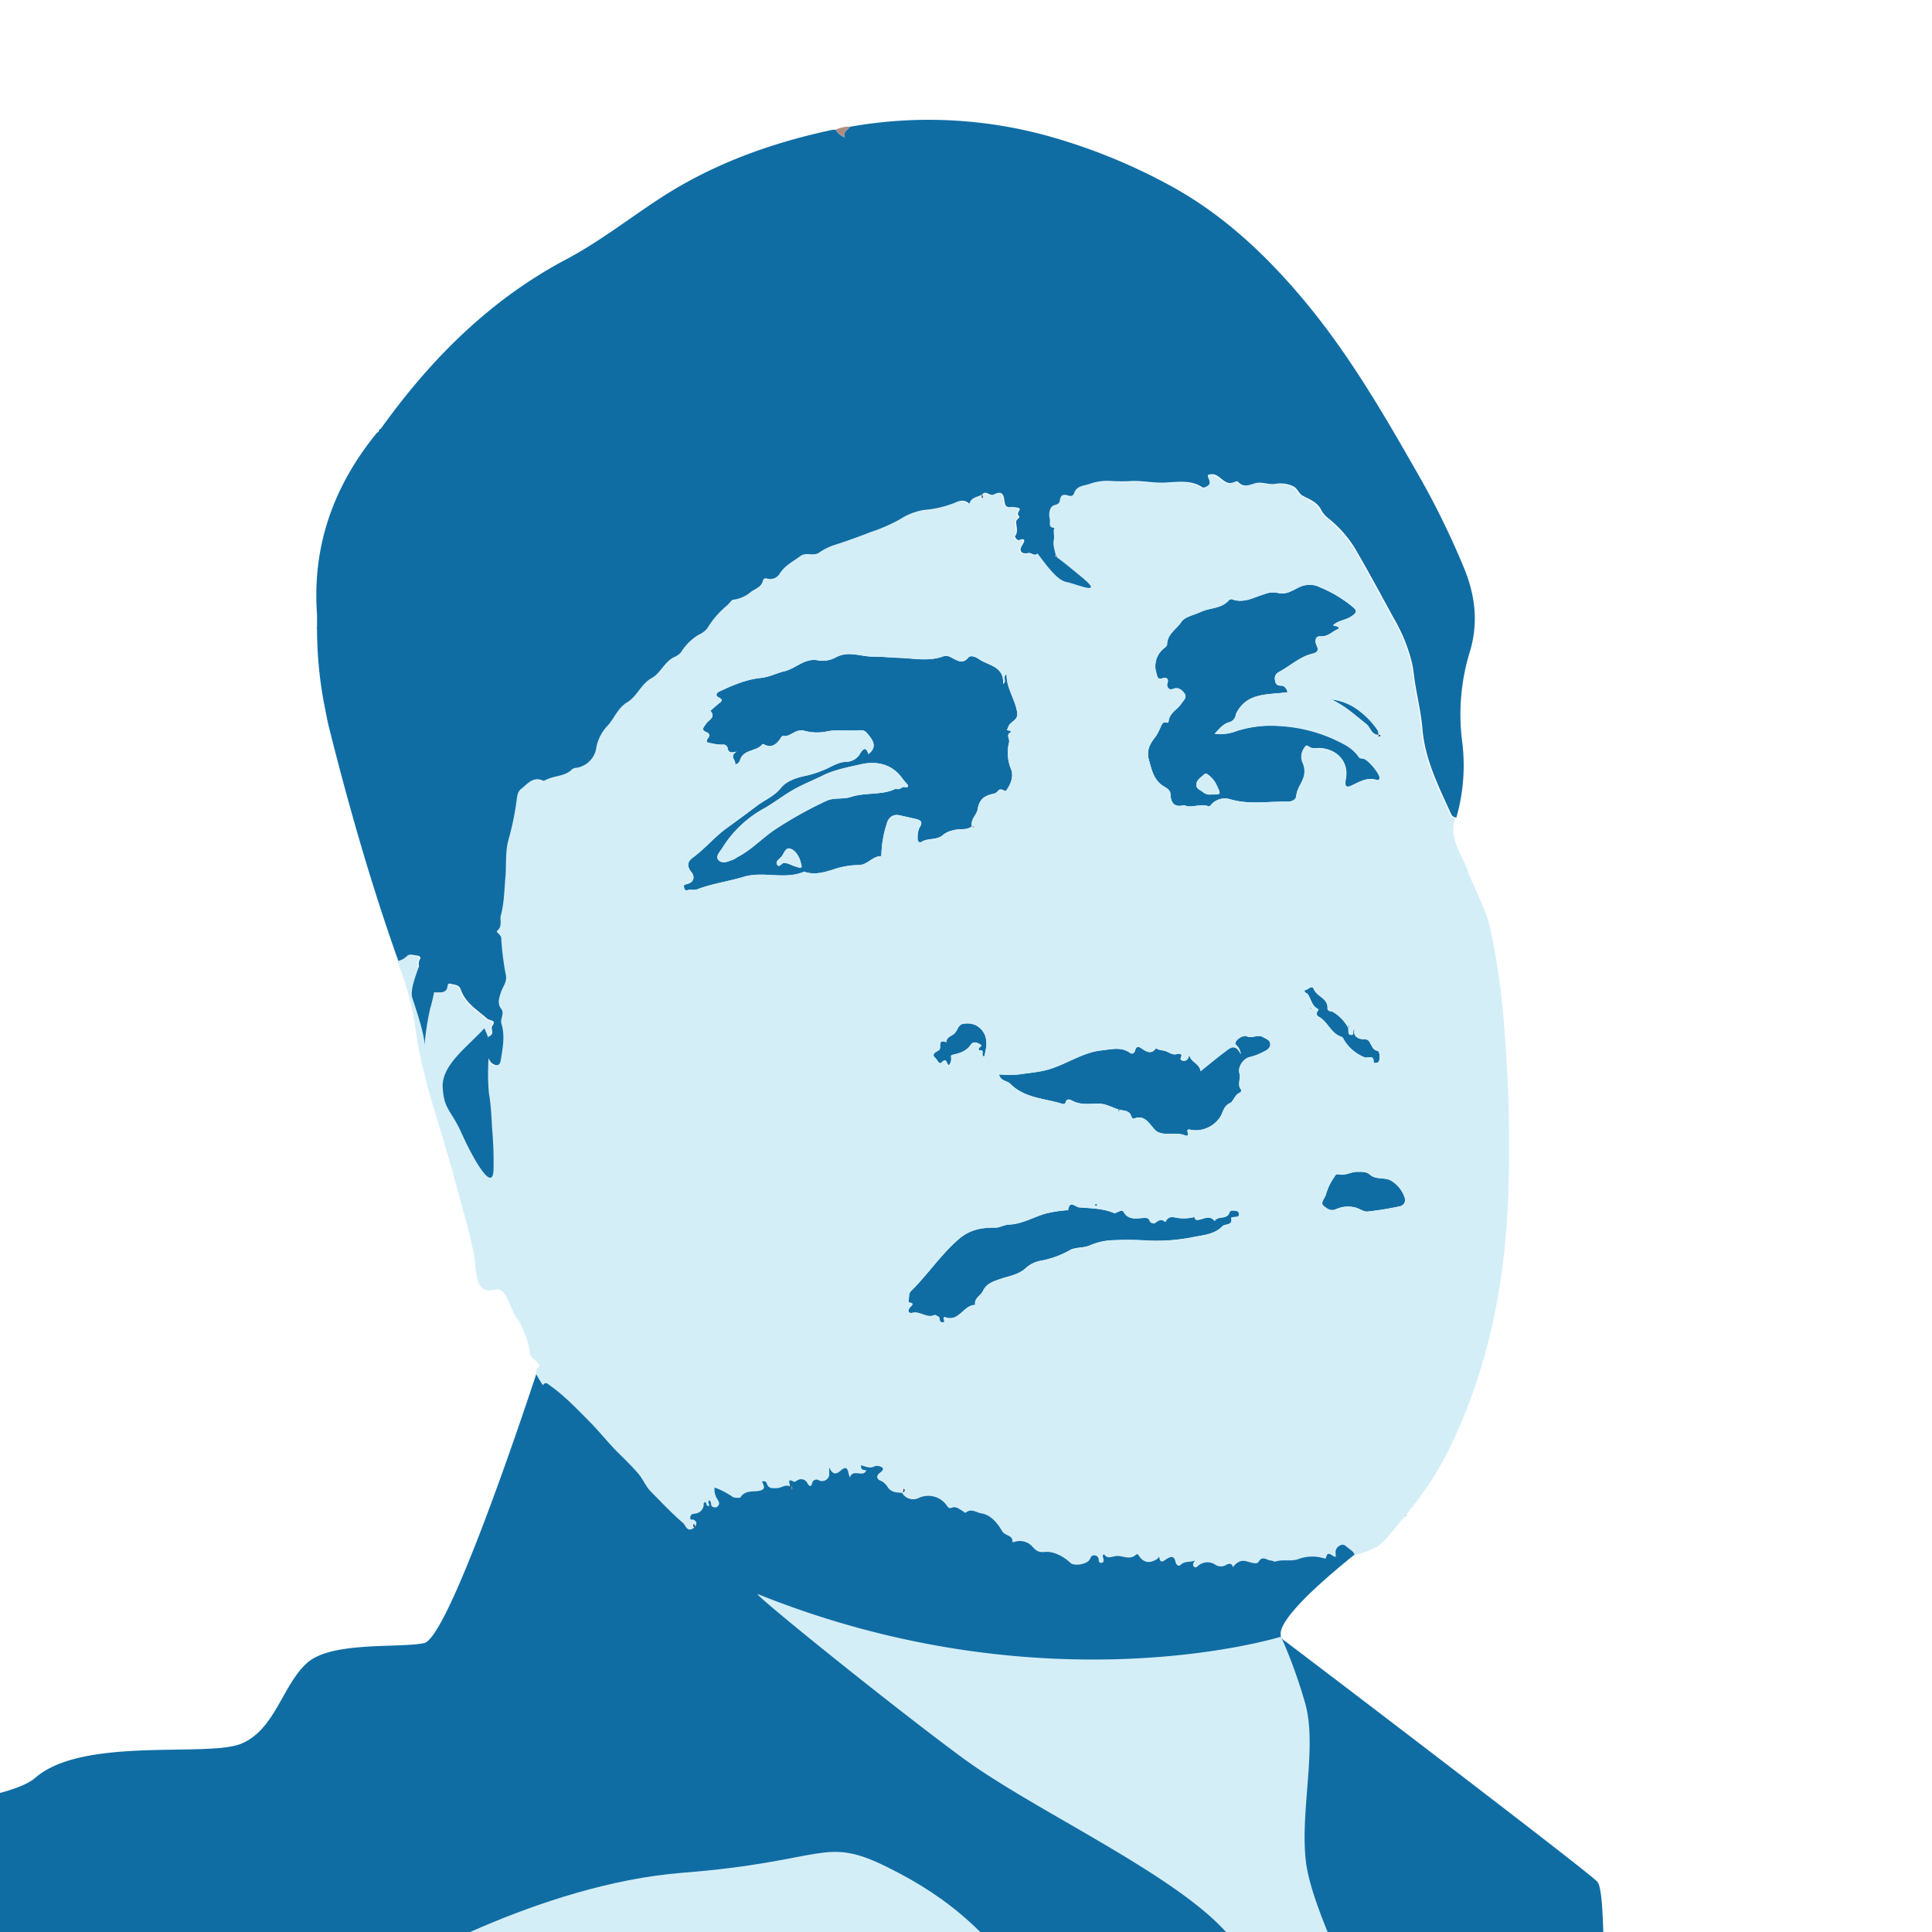 <svg id="Layer_1" data-name="Layer 1" xmlns="http://www.w3.org/2000/svg" xmlns:xlink="http://www.w3.org/1999/xlink" viewBox="0 0 500 500"><defs><style>.cls-1{fill:none;}.cls-2{clip-path:url(#clip-path);}.cls-3{fill:#106da4;}.cls-4{fill:#d4eef8;}.cls-5{fill:#b18d81;}.cls-6{fill:#3b2e35;}</style><clipPath id="clip-path"><rect class="cls-1" width="500" height="500"/></clipPath></defs><g class="cls-2"><path class="cls-3" d="M138.9,355.24s-22.37,68.64-29.16,70-24.07-.55-30.37,5.21-8.23,17.28-17,20.84-40.86-1.92-53.2,8.77-81.71,3.57-94.32,69.65-7.13,100.64-7.13,109.14A78.85,78.85,0,0,1-94,654.76H551s-59.78-113-88.84-120.1-44.42-17.82-46.07-21.39-.55-23.86-2.74-26.32-74.58-57.59-81.17-62.52S364,392.08,364,392.08Z"/><path class="cls-4" d="M356.75,190.65l-.13.15s0-.09,0-.11A.23.23,0,0,1,356.75,190.65Z"/><path class="cls-3" d="M339.29,261l-.1-.14s-.12.11-.11.12.1.12.15.18Z"/><polygon class="cls-4" points="320.92 184.69 320.99 184.58 320.88 184.56 320.92 184.69"/><path class="cls-5" d="M220,32.77c-.57.82-1.85,1.21-1.32,2.79a4.7,4.7,0,0,1-2.4-2A8.68,8.68,0,0,1,220,32.77Z"/><path class="cls-5" d="M204.69,384.57a.61.61,0,0,1,.33.8c0,.05-.11.07-.16.1-.05-.31-.1-.61-.14-.92Z"/><path class="cls-5" d="M346,402.8l.19.18s-.09,0-.11,0a.67.67,0,0,1-.06-.15Z"/><path class="cls-3" d="M260.24,204.7c-.69-.13-1.38-.92-2.07.11a2.16,2.16,0,0,1-1.26.65c-2.21.46-3.5,1.46-3.91,4-.22,1.4-1.89,2.57-1.48,4.38h0c-1.39,1.13-3.15.51-4.71,1a6.26,6.26,0,0,0-2.6,1.09c-1.64,1.62-4,.83-5.74,1.94-.68.41-1.08-.35-1-1.08a6.07,6.07,0,0,1,.47-2.6c1.29-1.82-.26-2.11-1.26-2.33-1.27-.28-2.55-.53-3.82-.84-1.74-.43-3,.56-3.4,2.26a28,28,0,0,0-1.36,8c0,.11-.12.32-.19.32-2.21,0-3.45,2.38-5.83,2.29a20.91,20.91,0,0,0-6.63,1.21c-2.32.7-4.68,1.39-7.14.56-.06,0-.14-.08-.19-.06-5.07,2.17-10.54-.22-15.65,1.33-4,1.2-8.11,1.75-12,3.22-.82.32-1.68,0-2.4.2-.91.25-.93-.28-1.05-.72-.18-.66.33-.72.84-.85,1.7-.47,2.09-1.78,1-3.16s-1-2.63.36-3.6c3.14-2.29,5.66-5.36,8.74-7.61,2.61-1.9,5.28-3.85,7.84-5.79,2-1.55,4.54-2.5,6.29-4.69,1.42-1.78,4-2.66,6.31-3.13a26.25,26.25,0,0,0,5.06-1.64c1.87-.79,3.54-2,5.75-2a4.2,4.2,0,0,0,3.45-2.26c1-1.55,1.6-1.3,2.07.28,1.8-1.4,1.74-2.82.34-4.59s-1.36-1.64-3.77-1.53-4.85-.27-7.22.23a12.55,12.55,0,0,1-5.87-.14c-2.4-.69-3.58,1.71-5.61,1.32-.25-.05-.67.75-1,1.17-1,1.26-2.15,1.86-3.73,1.1-.17-.09-.51-.22-.54-.17-1.48,2-4.9,1.27-5.79,4.1a1.68,1.68,0,0,1-1.29,1.2c.32-1.12-1.65-2.08.38-3.34-1.25.28-2.08.42-2.31-.87a1.15,1.15,0,0,0-1.4-.93,11.7,11.7,0,0,1-2.84-.37c-1.12-.14-1.61-.34-.74-1.45a.85.85,0,0,0-.41-1.37c-1.76-.68-.7-1.37-.17-2.26s2.64-1.62,1.07-3.32l2-1.73c.68-.58,1.68-1,.05-1.8-.61-.27-.64-1,.19-1.41,3.51-1.66,7-3.18,11-3.59,2-.21,4.05-1.27,6-1.72,3-.72,5.33-3.62,8.89-2.75a7.17,7.17,0,0,0,4.48-.9c3.29-1.67,6.38-.09,9.55-.12,2.27,0,4.51.25,6.77.32,3.8.12,7.64,1,11.41-.41a2.58,2.58,0,0,1,2.09.36c1.34.64,2.84,1.82,4.32,0,.48-.6,1.44-.36,2.14,0s1,.68,1.6.95c2.51,1.23,5.57,1.88,5.28,5.87,1.12-.89-.3-1.68.9-2.58-.06,3.79,2.33,6.61,2.76,10.11.25,2-2,2.16-2.34,3.67-.12.48-.71.73.21.84.27,0,.67.37.58.4-1.49.55-.38,1.73-.54,2.54a11.25,11.25,0,0,0,.46,7c.78,1.8,0,4.08-1.4,5.79Zm-28.45-.58c1.24.44,1.49-.53,2.16-.44,1.6.21,1.12-.43.47-1.15a11.78,11.78,0,0,1-.78-.94c-2.78-4-6.89-4.72-11.09-3.74-3.21.74-6.54,1.35-9.57,2.84-2.52,1.24-5.15,2.29-7.59,3.66s-4.88,3.28-7.42,4.75a29.23,29.23,0,0,0-11,10.32c-.58,1-2,2.19-.94,3.24s2.62.2,3.91-.27a7.53,7.53,0,0,0,.88-.55c3.61-1.85,6.37-4.86,9.7-7.12a104.36,104.36,0,0,1,13.25-7.41c2.05-1,4.28-.36,6.4-1.05C224.07,205,228.39,205.87,231.79,204.12Zm-24.32,20.11a14.23,14.23,0,0,0-.52-1.93c-.54-1.23-1.37-2.46-2.63-2.71-1-.22-1.42,1.26-2,2s-1.74,1.29-1.19,2.19,1.14-.58,1.89-.46a4.77,4.77,0,0,1,1.37.35,13,13,0,0,0,2.29.83C207.16,224.65,207.52,224.48,207.47,224.23Z"/><path class="cls-3" d="M319.92,184.81a2.45,2.45,0,0,1-1.95,2.13c-1.51.51-2.41,1.69-3.55,2.9a11.31,11.31,0,0,0,5.64-.68,29,29,0,0,1,10.76-1.33,39.42,39.42,0,0,1,14.12,3.29c2.62,1.21,5.1,2.29,6.76,4.73.31.47.85.37,1.31.49,1.19.31,4,3.69,4.09,4.86a.58.58,0,0,1-.82.62c-2.34-.71-4.24.37-6.22,1.34-1.32.65-2.18.71-1.76-1.4.95-4.73-2.39-7.92-6.65-8.18-1-.05-2.09.29-3-.45-.63-.5-.83.09-1.1.45a3.89,3.89,0,0,0-.29,3.94,5.16,5.16,0,0,1-.05,4.13c-.6,1.43-1.58,2.65-1.74,4.34-.11,1.06-1.26,1.51-2.4,1.48-4.92-.11-9.85.83-14.75-.64a4.69,4.69,0,0,0-5,1.56c-.13.15-.4.35-.51.3-1.89-.79-3.8.28-5.69-.07-.27-.06-.55-.28-.78-.22-2.49.6-3.33-.66-3.42-2.9-.05-1.19-1.33-1.72-2-2.16-2.37-1.64-2.81-4-3.53-6.47-.77-2.64.2-4.41,1.71-6.27a14.14,14.14,0,0,0,1.23-2.35c.34-.63.47-1.56,1.57-1.24.34.09.52-.11.55-.42.24-2.16,2.36-3,3.34-4.56.46-.75,1.5-1.51.79-2.52s-1.63-1.76-3-1.23-1.63-.94-1.49-1.3c.57-1.48-.43-1.75-1.22-1.46-1.45.54-1.36-.76-1.56-1.24a5.88,5.88,0,0,1,2-6.55c.31-.25.73-.63.74-.95,0-2.68,2.45-3.95,3.7-5.84.88-1.34,3.22-1.73,4.91-2.54,2.41-1.16,5.45-.81,7.41-3.09a.86.86,0,0,1,.75-.23c3.09,1.17,5.69-.53,8.45-1.33a6.13,6.13,0,0,1,3.18-.36c2.39.72,4.07-.65,6-1.52a6,6,0,0,1,5.19.13,32.79,32.79,0,0,1,8.72,5.3c1,.95.47,1.47-.67,2.23-1.47,1-3.37,1-4.68,2.29.51.35,1.24,0,1.55.86-1.64.55-2.72,2.13-4.84,2-1.51-.11-1.41,1.5-1,2.34.75,1.46,0,1.88-1.11,2.16-3.34.82-5.8,3.25-8.75,4.79a1.88,1.88,0,0,0-.88,2.11c.11.78.43,1.38,1.47,1.36s1.52.78,1.78,1.69c-5,.77-10.64-.14-13.41,5.74l-.11-.11Zm-6.37,20.79c2.52,0,2.48.05,1.35-2.33a6.82,6.82,0,0,0-2.15-2.69c-.34-.25-.68-.57-1.08-.19-.83.79-2,1.42-2.07,2.7-.05,1.12,1.14,1.37,1.83,2A2.84,2.84,0,0,0,313.55,205.6Z"/><path class="cls-3" d="M289.66,287.18c-1.79-.52-3.46-1.58-5.37-1.57-2.26,0-4.52.41-6.69-.7-.28-.13-1.57-1-1.84.48a.73.73,0,0,1-.65.33c-4.64-1.5-9.88-1.45-13.63-5.22-.88-.89-2.56-.71-2.93-2.45a30.19,30.19,0,0,0,5.12,0c2.84-.43,5.65-.58,8.49-1.54,4.4-1.48,8.36-4.22,13-4.7,2.39-.24,4.92-1,7.22.62.56.41,1.13.25,1.38-.61s.65-1.23,1.74-.46,2.51,1.64,3.67-.11c.79.6,1.8.48,2.67.84s1.68,1,2.78.68c.31-.09,1.6-.32.95,1-.25.5.4.74.73.76,1,0,1.32-.69,1.48-1.74.11,2.06,2.63,2.28,2.92,4.42,2.12-1.7,4.17-3.41,6.3-5,1.26-.95,2.63-2.35,4.1.59a3.66,3.66,0,0,0-1.26-2.45c-.31-.36-.1-.58.07-.89a3.13,3.13,0,0,1,2.55-1.37c1.48.83,3-.52,4.39.3.79.45,1.76.73,1.88,1.69s-.72,1.66-1.54,2a15.8,15.8,0,0,1-3.53,1.42c-1.8.27-3.44,2.55-2.9,4.33.42,1.41-.7,2.89.43,4.18.1.1-.07.66-.21.71-1.42.47-1.81,2.36-2.6,2.71-1.91.84-1.83,2.69-2.81,3.92a7.55,7.55,0,0,1-7.18,3.08c-.65-.13-1.38-.4-1,.76.33,1-.52.71-.78.61-2.23-.86-4.68.14-6.91-.81a2.89,2.89,0,0,1-1-.81c-1.4-1.47-2.46-3.75-5.2-2.72-.42.15-.64-.26-.73-.57-.51-1.6-2-1.42-3.16-1.71Z"/><path class="cls-3" d="M309.12,314.94c.06.58.31.83.95.75,1.44-.18,2.95-1.34,4.26.29.87-1.43,3.17-.27,3.81-2.13.28-.82,1-.53,1.58-.51a.87.87,0,0,1,.92.92c0,.83-.75.61-1.26.7-.26,0-.52.12-.78.18.56,2.12-1.52,1.47-2.26,2.21-2.19,2.23-5.15,2.27-7.84,2.86a48.27,48.27,0,0,1-12,.8,77.09,77.09,0,0,0-8-.07,16.67,16.67,0,0,0-6.31,1.29c-1.77.87-3.88.38-5.56,1.44a24.17,24.17,0,0,1-7.67,2.67,8,8,0,0,0-3.68,2c-1.94,1.65-4.45,1.94-6.73,2.76-1.71.61-3.29,1.13-4.17,3-.57,1.23-2.33,1.83-2,3.6-3,0-4.13,4.37-7.6,3.24-.12,0-.28-.13-.37-.09-.58.26.68,1.61-.75,1.33-.72-.14-.22-1.2-.88-1.49-.32-.14-.73-.46-.94-.37-2,.93-3.72-1.09-5.72-.57-.72.18-1.39-.22-.76-1.23.3-.49,1.72-1.3-.24-1.47.18-1,0-2.31.59-2.88,4.3-4.22,7.63-9.28,12.2-13.32,3-2.67,6.1-3.2,9.69-3.16,1.22,0,2.24-.74,3.53-.79,3.31-.12,6.21-1.86,9.32-2.81a33.58,33.58,0,0,1,5.59-.9c.15,0,.37.07.4-.1.4-2.6,1.88-.72,2.85-.64,3,.24,6.1.24,9,1.46.33.13.89-.25,1.33-.42s.87-.35,1.12.08c1.24,2.19,3.25,1.76,5.2,1.61.61-.05,1.33,0,1.56.67s.75.71,1.3.74l.15.11-.17-.09c1.09-.89,1.76-1.11,2.46-.59.36.28.42.14.55-.11.57-1.1,1.59-1,2.5-.8a11.27,11.27,0,0,0,4.87-.16Z"/><path class="cls-3" d="M353.82,313.56c-1.27,0-2.23-1-3.61-1.17a7.45,7.45,0,0,0-4.25.45c-1.58.84-2.71-.16-3.51-.84s.32-1.82.65-2.78a14.51,14.51,0,0,1,2-4.32c.34-.45.5-1.17,1.29-1,1.71.48,3.2-.67,4.91-.63,1.21,0,2.32-.07,3.25.75,1.68,1.5,4.06.4,5.89,1.82a8,8,0,0,1,3.17,4.42,1.67,1.67,0,0,1-1.32,1.91A80.61,80.61,0,0,1,353.82,313.56Z"/><path class="cls-3" d="M348.92,266a.75.75,0,0,0,0,.21c.13.62-.23,1.61.76,1.63s.13-1.1.89-1.55c-.65,2.22,1.48,2.7,2.32,2.65,1.34-.07,1.54.79,1.89,1.38.45.75.65,1.45,1.71,1.63.69.12.74,2.69.11,3-.38.19-1.13.24-1.12,0,.1-2.12-1.47-1-2.32-1.3a11,11,0,0,1-5.26-4.38c-.22-.32-.34-.82-.7-.93-2.78-.83-3.54-3.93-5.92-5.21a.88.88,0,0,1-.35-1.4c.15-.2.39-.5.05-.68-1.57-.82-1.71-2.57-2.6-3.83-.17-.25-.75-.26-.8-.76,0-.28.21-.23.39-.3.68-.26,1.59-1.29,2-.21.8,2,3.68,2.35,3.56,4.92,0,.95.92.75,1.42,1a10.81,10.81,0,0,1,3.92,4.08Z"/><path class="cls-3" d="M254.75,273.38c-1.17,0,.42-2-1.39-1.48a3.09,3.09,0,0,1-.07-.52c0-.42,1.26-.64.29-1.16-.75-.41-1.66-.86-2.41.23-1.1,1.61-2.85,2.14-4.62,2.53-.54.12-.41.45-.39.74a2.67,2.67,0,0,1-.57,1.95c-.66-.06-.45-2.27-1.94-.68-.59.64-1.15-.87-1.74-1.35s-.24-1.12.43-1.47a5.13,5.13,0,0,0,.7-.44c.74-.56-.55-3,1.86-2,0-1.44,1.53-1.59,2.26-2.43s.9-2.28,2.34-2.38a5.52,5.52,0,0,1,3,.38c2.32,1.24,3.21,3.53,2.6,6.41C255,272.29,254.86,272.89,254.75,273.38Z"/><path class="cls-3" d="M356.8,190.2c-1.9,0-2.11-2-3.25-2.86-2.86-2.28-5.58-4.76-9-6.33a14.42,14.42,0,0,1,7.08,2.85,21.82,21.82,0,0,1,4.92,5.17,3.41,3.41,0,0,1,.21,1.19Z"/><path class="cls-4" d="M389.16,264.14a183.46,183.46,0,0,0-3.44-23.69c-1.18-5.45-4.14-10.2-6-15.38-1.54-4.31-4.91-8.27-3.08-13.38a1.57,1.57,0,0,1-1.43-1.05c-3.18-7-6.69-13.92-7.35-21.85-.33-3.93-1.25-7.82-1.89-11.73-.28-1.76-.43-3.55-.8-5.29a43,43,0,0,0-4.67-11.54c-3.39-6.18-6.71-12.41-10.28-18.49a30.29,30.29,0,0,0-6.7-7.47,6.9,6.9,0,0,1-1.8-2.06c-1-2.1-3-2.83-4.83-3.78-1.14-.59-1.28-2-2.71-2.57a7.77,7.77,0,0,0-4.19-.55c-1.88.39-3.62-.61-5.41-.12-1.54.42-3,1.23-4.48-.39-.4-.44-1.47.67-2.72.22-1.71-.61-2.63-2.82-5-2-.41.73,1.37,2.14-.4,3-.4.19-.74.41-1.13.17-3.21-2.06-6.78-1.23-10.2-1.16-2.64.06-5.21-.49-7.83-.43a44.29,44.29,0,0,1-5.64,0,13.6,13.6,0,0,0-5.5.77c-1.35.48-3.32.43-3.95,2.33-.29.87-1,.87-1.69.64-1.12-.36-1.78-.1-2,1.21-.09.61-.34,1-1.36,1.28-1.38.34-1.59,2.23-1.28,3.58.18.77-.54,2.3,1.22,2.32-.45,1,.06,2-.14,2.9-.35,1.51.2,2.82.48,4.2-1.48,1.2-2.53,1.08-3.58-.38-.22-.3-.75-.9-.91-.54-.73,1.59-1.81.09-2.72.33-1.06.29-2.7-.12-1.43-2.1.37-.59,1.19-2-.88-1.26-.43.15-1.17-.81-1-1,.88-1.24.25-2.5.27-3.74,0-.63,1.2-1.07.74-1.47-.93-.83.81-1.66-.09-2.09a6.92,6.92,0,0,0-2.44-.2c-1-.06-1.13-.73-1.23-1.56-.24-2.12-.91-2.62-2.79-1.73-1.11.53-2-1.18-3,0-1.06.67-2.59.64-3.17,2.06-.19.48-.35.14-.56,0-1.23-.78-2.31-.36-3.56.18a27.74,27.74,0,0,1-7.82,1.78,16,16,0,0,0-6.14,2.4,44,44,0,0,1-7.59,3.31c-3.07,1.2-6.16,2.37-9.32,3.33a15.52,15.52,0,0,0-4.06,2c-1.55,1-3.31-.24-4.84.9-1.88,1.4-4,2.4-5.34,4.55a2.93,2.93,0,0,1-3.27,1.27.73.73,0,0,0-1.07.57c-.49,1.75-2.19,2-3.27,3a8.66,8.66,0,0,1-4.54,1.91c-.29.05-1.07,1.2-1.83,1.77a23.25,23.25,0,0,0-4.78,5.65,5.83,5.83,0,0,1-2.15,1.59,13.66,13.66,0,0,0-4.61,4.55,4.53,4.53,0,0,1-1.79,1.27c-2.55,1.24-3.5,4.17-5.84,5.45-2.76,1.51-3.75,4.71-6.29,6.23s-3.4,4.4-5.4,6.4a11.24,11.24,0,0,0-2.69,5.84,6.2,6.2,0,0,1-5,4.73,2.22,2.22,0,0,0-1.17.37c-1.78,1.82-4.34,1.64-6.45,2.59-.37.17-.87.47-1.14.35-2.6-1.15-4,.9-5.6,2.14-1.07.82-1,2.18-1.25,3.48a73.76,73.76,0,0,1-2,9.56c-.92,3.12-.54,6.62-.84,9.94s-.3,6.55-1.17,9.75c-.34,1.28.48,2.73-.9,3.94-.54.47,1,1,1,2a72.2,72.2,0,0,0,1.23,9.71c.25,1.66-.88,2.81-1.29,4.21s-1,2.88,0,4.26-.29,2.6.11,3.92c1,3.2.31,6.4-.2,9.59-.2,1.23-1,1.4-2,.82-1.4-.84-1.21-2.88-2.69-3.68.68-1.15.66-2.87,1.82-3.51,1.41-.76.11-1.84.75-2.71,1.11-1.5-.78-1.28-1.33-1.78-2.56-2.29-5.69-4.06-6.88-7.59-.43-1.27-1.62-1.18-2.53-1.45-1.07-.33-.8.73-1.07,1.29-.57,1.17-1.94.89-2.82.94-1.74.1-4-2.37-3.86-4.24.09-1.51-1.21-2.9-.21-4.46.24-.38-.32-.82-.7-.84-.92-.06-2.08-.56-2.71.11a5,5,0,0,1-2.25,1.27,74,74,0,0,1,4.64,16.92c1.65,13,6.32,25.18,9.71,37.7,1.88,6.95,3.91,13.85,5.44,20.89.8,3.66-.19,10.92,5.41,9.46,3.43-.9,3.83,5.57,6.32,8.07v0a.34.34,0,0,1,.22,0,.34.34,0,0,0-.22,0c1.32,3.07,2.33,4.61,2.78,8.29.22,1.86,3.68,2.7,2,3.84-.46.31-.12,1-.52,1.35.59,1.09,1.23,2.15,1.9,3.17a1.19,1.19,0,0,1,.28-.35c.63-.52,1.18.16,1.62.47,3.76,2.65,6.9,6,10.12,9.24,2.62,2.62,4.88,5.57,7.53,8.18,1.72,1.7,3.48,3.42,5.09,5.28,1.28,1.49,1.95,3.34,3.31,4.71,2.72,2.76,5.4,5.6,8.33,8.13.6.51,1.1,2.57,2.74,1.28h0l0,0h0c.64-.7,1.19-1.45,0-2.13-.33-.2-1,.3-.87-.69.14-.74.55-.79,1.14-.89a2.45,2.45,0,0,0,2.33-2.63c0-.14.25-.28.37-.41.46.27.15,1.17,1,1.07.24-.48-.54-1,.1-1.5a2.72,2.72,0,0,1,.37.53c.15.55-.09,1.17.94,1.31a.84.84,0,0,0,.92-.36c.52-.56.25-1.08-.11-1.66a4.64,4.64,0,0,1-.77-3.11,20.88,20.88,0,0,1,4.77,2.49c.24.15,1.8.3,1.93.06,1-1.74,3.11-1.49,4.23-1.61,2.38-.25,2-1.12,1.34-2.48.61-.22,1.05,0,1.17.36.51,1.48,1.31,1.41,2.78,1.33,1.11-.06,2.08-1,3.21-.47.23-.5-.91-2.32,1.12-1.15.16.09.58-.25.88-.38a1.76,1.76,0,0,1,2.56.69c.54.92,1,1.2,1.32-.21a1.15,1.15,0,0,1,1.68-.49,1.9,1.9,0,0,0,2.67-1.25c0-.52,0-1.05,0-2.12.88,2.08,1.9,1.82,3,.82s1.77-.78,2,.74a5.45,5.45,0,0,0,.38,1.08c.71-2.43,3.38.15,4.22-1.85-1.27-.21-1.27-.21-1.4-1.29,1.21.2,2.33,1,3.68.17a2.41,2.41,0,0,1,1.84.4c.52.46-.17,1-.69,1.42-1,.74-.61,1.67.2,1.95a4,4,0,0,1,1.9,1.68c1,1.46,2.34,1.38,3.72,1.49a3.32,3.32,0,0,0,4.14,1.41,5.84,5.84,0,0,1,7.48,1.93c.33.52.73.72,1.16.54,1.21-.51,2,.34,2.88.8.34.17.56.69,1,.32,1.33-1,2.67.13,3.85.31,2.46.36,4.21,2.56,5.38,4.58.73,1.29,2.88,1,2.67,2.85a1,1,0,0,0,.39,0,4.41,4.41,0,0,1,4.18.61c1.1.89,1.54,2.21,3.8,1.95,2.09-.24,4.72,1,6.59,2.78,1,1,4.28.4,5-.76.32-.53.44-1.21,1.26-1.14s1.06.54,1.13,1.24c0,.47.26.8.8.68s.39-.49.45-.82-.53-.86.09-1.43c.93,1.44,2.07.57,3.29.49,1.66-.11,3.38,1.16,5-.33.44-.39.7.21.93.52,1.34,1.8,2.92,1.62,4.6.56.16-.09.23-.33.33-.5.07.08.19.15.2.24.29,1.53,1,.84,1.74.37,1.05-.67,2.06-1.14,2.44.7.14.68.77,1.29,1.31.74,1.07-1.06,2.47-.61,3.76-1.13-.47.53-.78,1.17-.28,1.63s1-.27,1.37-.51a3.67,3.67,0,0,1,4-.12,2.62,2.62,0,0,0,2.91.16c.58-.34,1.56-.63,1.74.57.93-1.09,1.84-1.95,3.54-1.53,1,.25,2.67.91,3.11.17,1.1-1.86,2.23-.29,3.29-.37.32,0,.74.38,1.16.25,1.89-.61,3.88.07,5.83-.61a10.43,10.43,0,0,1,6.76-.18c.13,0,.39,0,.4,0,.48-2.45,1.69-.32,2.54-.41a4.41,4.41,0,0,0,0-.81,1.94,1.94,0,0,1,1.18-2.15c.86-.48,1.42.16,2,.63s1.38.9,1.7,1.72c.2.51,5.76-1.8,6.06-2.06,3-2.64,4.53-5,7.09-8a86.13,86.13,0,0,0,12.67-20c9.3-20.17,13.24-41.52,14-63.55A380.27,380.27,0,0,0,389.16,264.14ZM179.5,394.54c0-.05.1-.07.16-.1l.15.87A.56.56,0,0,1,179.5,394.54ZM357.27,190.48c0,.05-.3.08-.47.12v-.38C357,190.23,357.29,190.11,357.27,190.48Zm-.7-1.45a3,3,0,0,1,.21,1.16c-1.88,0-2.1-2-3.23-2.85-2.87-2.28-5.58-4.76-9-6.33a14.42,14.42,0,0,1,7.08,2.85A21.82,21.82,0,0,1,356.57,189Zm-82.94-45.09-.1.16-.44-.3Zm-19.3-15.09c0,.05-.1.07-.16.11l-.15-.9A.61.61,0,0,1,254.33,128.85ZM232.87,211c-1.74-.43-3,.56-3.4,2.26a28,28,0,0,0-1.36,8c0,.11-.12.32-.19.32-2.21,0-3.45,2.38-5.83,2.29a20.91,20.91,0,0,0-6.63,1.21c-2.32.7-4.68,1.39-7.14.56-.06,0-.14-.08-.19-.06-5.07,2.17-10.54-.22-15.65,1.33-4,1.2-8.11,1.75-12,3.22-.82.32-1.68,0-2.4.2-.91.25-.93-.28-1.05-.72-.18-.66.33-.72.84-.85,1.7-.47,2.09-1.78,1-3.16s-1-2.63.36-3.6c3.14-2.29,5.66-5.36,8.74-7.61,2.61-1.9,5.28-3.85,7.84-5.79,2-1.55,4.54-2.51,6.29-4.69,1.42-1.78,4-2.66,6.31-3.13a26.25,26.25,0,0,0,5.06-1.64c1.87-.79,3.54-2,5.75-2a4.2,4.2,0,0,0,3.45-2.26c1-1.55,1.6-1.3,2.07.28,1.8-1.4,1.74-2.82.34-4.59s-1.36-1.64-3.77-1.53-4.85-.27-7.22.23a12.55,12.55,0,0,1-5.87-.14c-2.4-.69-3.58,1.71-5.61,1.32-.25-.05-.67.75-1,1.17-1,1.26-2.15,1.86-3.73,1.1-.17-.09-.51-.22-.54-.17-1.48,2-4.9,1.27-5.79,4.1a1.68,1.68,0,0,1-1.29,1.2c.32-1.12-1.65-2.08.38-3.34-1.25.28-2.08.42-2.31-.87a1.15,1.15,0,0,0-1.4-.93,11.7,11.7,0,0,1-2.84-.37c-1.12-.14-1.61-.34-.74-1.45a.85.85,0,0,0-.41-1.37c-1.76-.68-.7-1.37-.17-2.26s2.64-1.62,1.07-3.32l2-1.73c.68-.58,1.68-1,.05-1.8-.61-.27-.64-1,.18-1.41,3.52-1.66,7-3.18,11-3.59,2-.21,4.05-1.27,6-1.72,3-.72,5.33-3.62,8.89-2.75a7.17,7.17,0,0,0,4.48-.9c3.29-1.67,6.38-.09,9.55-.12,2.27,0,4.51.25,6.77.32,3.8.12,7.64,1,11.41-.41a2.58,2.58,0,0,1,2.09.36c1.34.64,2.84,1.82,4.32,0,.48-.6,1.44-.36,2.14,0s1,.68,1.6.95c2.51,1.23,5.57,1.88,5.28,5.87,1.12-.89-.3-1.68.9-2.58-.06,3.79,2.33,6.61,2.76,10.11.25,2-2,2.16-2.34,3.67-.12.48-.71.73.21.84.27,0,.67.37.58.4-1.49.55-.38,1.73-.54,2.54a11.25,11.25,0,0,0,.46,7c.78,1.8,0,4.06-1.39,5.77-.69-.13-1.37-.91-2.06.11a2.16,2.16,0,0,1-1.26.65c-2.21.46-3.5,1.46-3.91,4-.22,1.4-1.89,2.57-1.48,4.38-1.38,1.11-3.15.5-4.7,1a6.26,6.26,0,0,0-2.6,1.09c-1.64,1.62-4,.83-5.74,1.94-.68.41-1.08-.35-1-1.08a5.92,5.92,0,0,1,.46-2.6c1.29-1.82-.26-2.11-1.26-2.33C235.42,211.54,234.14,211.29,232.87,211Zm20.49,60.92a3.09,3.09,0,0,1-.07-.52c0-.42,1.26-.64.29-1.16-.75-.41-1.66-.86-2.41.23-1.1,1.61-2.85,2.14-4.62,2.53-.54.12-.41.45-.39.74a2.67,2.67,0,0,1-.57,1.95c-.66-.06-.45-2.27-1.94-.68-.59.64-1.15-.87-1.74-1.35s-.24-1.12.43-1.47a5.13,5.13,0,0,0,.7-.44c.74-.56-.55-3,1.86-2,0-1.44,1.53-1.59,2.26-2.43s.9-2.28,2.34-2.38a5.52,5.52,0,0,1,3,.38c2.32,1.24,3.21,3.53,2.6,6.41-.13.59-.25,1.19-.36,1.68C253.58,273.41,255.17,271.38,253.36,271.9Zm-1.82-58.07.54.14-.1.16ZM233.73,386.2c.05-.3.09-.59.14-.88,0,0,.14.06.16.11A.58.58,0,0,1,233.73,386.2ZM319.38,315c-.26,0-.52.12-.78.18.56,2.12-1.52,1.47-2.26,2.21-2.19,2.23-5.15,2.27-7.84,2.86a48.27,48.27,0,0,1-12,.8,77.09,77.09,0,0,0-8-.07,16.67,16.67,0,0,0-6.31,1.29c-1.77.87-3.88.38-5.56,1.44a24.17,24.17,0,0,1-7.67,2.67,8,8,0,0,0-3.68,2c-1.94,1.65-4.45,1.94-6.73,2.76-1.71.61-3.29,1.13-4.17,3-.57,1.23-2.33,1.83-2,3.6-3,0-4.13,4.37-7.6,3.24-.12,0-.28-.13-.37-.09-.58.26.68,1.61-.75,1.33-.72-.14-.22-1.2-.88-1.49-.32-.14-.73-.46-.94-.37-2,.93-3.72-1.09-5.72-.57-.72.18-1.39-.22-.76-1.23.3-.49,1.72-1.3-.24-1.47.18-1,0-2.31.59-2.88,4.3-4.22,7.63-9.28,12.2-13.32,3-2.67,6.1-3.2,9.69-3.16,1.22,0,2.24-.74,3.53-.79,3.31-.12,6.21-1.86,9.32-2.81a33.58,33.58,0,0,1,5.59-.9c.15,0,.37.07.4-.1.4-2.6,1.88-.72,2.85-.64,3,.24,6.1.24,9,1.46.33.13.89-.25,1.33-.42s.87-.35,1.12.08c1.24,2.19,3.25,1.76,5.2,1.61.61-.05,1.33,0,1.56.67s.75.71,1.3.74l0,0c1.09-.89,1.76-1.11,2.46-.59.36.28.42.14.55-.11.57-1.1,1.59-1,2.5-.8a11.17,11.17,0,0,0,4.85-.16c.07.57.31.82.95.74,1.44-.18,2.95-1.34,4.26.29.87-1.43,3.17-.27,3.81-2.13.28-.82,1-.53,1.58-.51a.87.87,0,0,1,.92.92C320.6,315.09,319.89,314.87,319.38,315Zm-36.08-3.09.26-.22c.12,0,.3,0,.33.1.12.27-.12.28-.27.27S283.41,311.92,283.3,311.87Zm6.34-24.67v.38C289.33,287.45,289.34,287.32,289.64,287.2Zm37.6-15.14a15.8,15.8,0,0,1-3.53,1.42c-1.8.27-3.44,2.55-2.9,4.33.42,1.41-.7,2.89.43,4.18.1.1-.07.66-.21.71-1.42.47-1.81,2.36-2.6,2.71-1.91.84-1.83,2.69-2.81,3.92a7.55,7.55,0,0,1-7.18,3.08c-.65-.13-1.38-.4-1,.76.33,1-.52.71-.78.61-2.23-.86-4.68.14-6.91-.81a2.89,2.89,0,0,1-1-.81c-1.4-1.47-2.46-3.75-5.2-2.72-.42.15-.64-.26-.73-.57-.51-1.6-2-1.42-3.16-1.71h0c-1.79-.52-3.45-1.57-5.35-1.56-2.26,0-4.52.41-6.7-.7-.27-.13-1.56-1-1.83.48a.73.73,0,0,1-.65.33c-4.64-1.5-9.88-1.45-13.63-5.22-.88-.89-2.56-.71-2.93-2.45a30.19,30.19,0,0,0,5.12,0c2.84-.43,5.65-.58,8.49-1.54,4.4-1.48,8.36-4.22,13-4.7,2.39-.24,4.92-1,7.22.62.56.41,1.13.25,1.38-.61s.65-1.23,1.74-.46,2.51,1.64,3.67-.11c.79.6,1.8.48,2.67.84s1.68,1,2.78.68c.31-.09,1.6-.32.95,1-.25.5.4.74.73.76,1,0,1.32-.69,1.48-1.74.11,2.06,2.63,2.28,2.92,4.42,2.12-1.7,4.17-3.41,6.3-5,1.26-.95,2.63-2.35,4.1.59a3.66,3.66,0,0,0-1.26-2.45c-.31-.36-.1-.58.07-.89a3.13,3.13,0,0,1,2.55-1.37c1.48.83,3-.52,4.39.3.79.45,1.76.73,1.88,1.69S328.06,271.74,327.24,272.06ZM335.47,206c-.11,1.06-1.26,1.51-2.4,1.48-4.92-.11-9.85.83-14.75-.64a4.69,4.69,0,0,0-5,1.56c-.13.15-.4.35-.51.3-1.89-.79-3.8.28-5.69-.07-.27-.06-.55-.28-.78-.22-2.49.6-3.33-.66-3.42-2.9-.05-1.19-1.33-1.72-2-2.16-2.37-1.64-2.81-4-3.53-6.47-.77-2.64.2-4.41,1.71-6.27a14.14,14.14,0,0,0,1.23-2.35c.34-.63.47-1.56,1.57-1.24.34.09.52-.11.55-.42.24-2.16,2.36-3,3.34-4.56.46-.75,1.5-1.51.79-2.52s-1.63-1.76-3-1.23-1.63-.94-1.49-1.3c.57-1.48-.43-1.75-1.22-1.46-1.45.54-1.36-.76-1.56-1.24a5.88,5.88,0,0,1,2-6.55c.31-.25.73-.63.74-.95,0-2.68,2.45-3.95,3.7-5.84.88-1.34,3.22-1.73,4.91-2.54,2.41-1.16,5.45-.81,7.41-3.09a.86.86,0,0,1,.75-.23c3.09,1.17,5.69-.53,8.45-1.33a6.13,6.13,0,0,1,3.18-.36c2.39.72,4.07-.65,6-1.52a6,6,0,0,1,5.19.13,32.79,32.79,0,0,1,8.72,5.3c1,.95.47,1.47-.67,2.23-1.47,1-3.37,1-4.68,2.29.51.35,1.24,0,1.55.86-1.64.55-2.72,2.13-4.84,2-1.51-.11-1.41,1.5-1,2.34.75,1.46,0,1.88-1.11,2.16-3.34.82-5.8,3.25-8.75,4.79a1.88,1.88,0,0,0-.88,2.11c.11.78.43,1.38,1.47,1.36s1.52.78,1.78,1.69c-5,.77-10.64-.14-13.41,5.74l0,0a2.45,2.45,0,0,1-1.95,2.13c-1.51.51-2.41,1.69-3.55,2.9a11.31,11.31,0,0,0,5.64-.68,29,29,0,0,1,10.76-1.33,39.42,39.42,0,0,1,14.12,3.29c2.62,1.21,5.1,2.29,6.76,4.73.31.47.85.37,1.31.49,1.19.31,4,3.69,4.09,4.86a.58.58,0,0,1-.82.62c-2.34-.71-4.24.37-6.22,1.34-1.32.65-2.18.71-1.76-1.4.95-4.73-2.39-7.92-6.65-8.18-1-.05-2.09.29-3-.45-.63-.5-.83.09-1.1.45a3.89,3.89,0,0,0-.29,3.94,5.16,5.16,0,0,1-.05,4.13C336.61,203.08,335.63,204.3,335.47,206ZM341,261.77c.15-.2.39-.5.05-.68-1.57-.82-1.71-2.57-2.6-3.83-.17-.25-.75-.26-.8-.76,0-.28.21-.23.39-.3.68-.26,1.59-1.29,2-.21.8,2,3.68,2.35,3.56,4.92,0,.95.92.75,1.42,1a10.81,10.81,0,0,1,3.92,4.08c.06-.18.11-.37.16-.55.06,0,.16.1.15.11s-.2.3-.3.44a.75.75,0,0,0,0,.21c.13.62-.23,1.61.76,1.63s.13-1.1.89-1.55c-.65,2.22,1.48,2.7,2.32,2.65,1.34-.07,1.54.79,1.89,1.38.45.75.65,1.45,1.71,1.63.69.12.74,2.69.11,3-.38.19-1.13.24-1.12,0,.1-2.12-1.47-1-2.32-1.3a11,11,0,0,1-5.26-4.38c-.22-.32-.34-.82-.7-.93-2.78-.83-3.54-3.93-5.92-5.21A.88.88,0,0,1,341,261.77Zm21.33,50.44a80.61,80.61,0,0,1-8.46,1.35c-1.27,0-2.23-1-3.61-1.17a7.45,7.45,0,0,0-4.25.45c-1.58.84-2.71-.16-3.51-.84s.32-1.82.65-2.78a14.51,14.51,0,0,1,2-4.32c.34-.45.5-1.17,1.29-1,1.71.48,3.2-.67,4.91-.63,1.21,0,2.32-.07,3.25.75,1.68,1.5,4.06.4,5.89,1.82a8,8,0,0,1,3.17,4.42A1.67,1.67,0,0,1,362.28,312.21Z"/><path class="cls-6" d="M254,128.05a.61.61,0,0,1,.32.8c0,.05-.1.07-.16.11L254,128Z"/><path class="cls-3" d="M283.56,311.65c.12,0,.3,0,.33.1.12.27-.12.28-.27.27s-.21-.1-.32-.15Z"/><path class="cls-6" d="M179.84,395.33a.56.56,0,0,1-.34-.79c0-.05.1-.07.16-.1.05.3.1.61.16.92Z"/><path class="cls-6" d="M233.73,386.24l.14-.92s.14.06.16.11a.59.59,0,0,1-.33.79Z"/><path class="cls-6" d="M273.07,143.79l.56.15-.1.16-.45-.31Z"/><path class="cls-3" d="M348.91,266l.16-.55c.06,0,.16.1.15.11s-.2.3-.3.44Z"/><path class="cls-3" d="M339.29,261l-.06.16c-.05-.06-.11-.12-.15-.18s.07-.08.11-.12Z"/><path class="cls-6" d="M251.52,213.83l.56.14-.1.16-.45-.31Z"/><path class="cls-6" d="M356.78,190.22c.2,0,.52-.12.49.26,0,.05-.32.09-.49.13l0,0v-.43Z"/><path class="cls-3" d="M309.14,315l.09-.18-.11.17Z"/><polygon class="cls-6" points="320.92 184.69 320.88 184.56 320.99 184.58 320.92 184.69"/><path class="cls-3" d="M289.64,287.6l.19.08-.17-.09Z"/><path class="cls-3" d="M289.64,287.16v.44h0c-.35-.14-.34-.27,0-.41Z"/><path class="cls-6" d="M260.22,204.72l.18.09-.16-.11Z"/><path class="cls-6" d="M356.78,190.61l-.16.19s0-.09,0-.11.1,0,.15-.06Z"/><polygon class="cls-3" points="273.08 143.79 273.07 143.79 273.07 143.79 273.08 143.79"/><path class="cls-3" d="M379.05,147.4a210.61,210.61,0,0,0-12.88-26.09c-8.71-15.28-17.62-30.43-29-43.95-9.48-11.28-20.09-21.28-33-28.59A149.13,149.13,0,0,0,274,36a116.1,116.1,0,0,0-54-3.2c-.57.82-1.85,1.21-1.32,2.79a4.7,4.7,0,0,1-2.4-2,5.69,5.69,0,0,0-.83,0c-15.87,3.39-30.94,8.8-44.63,17.73-8.12,5.29-15.79,11.31-24.4,15.86C126.69,77.66,111.42,93,98.52,111a.61.61,0,0,0-.48.65l-.08.11h0a2.14,2.14,0,0,0-.49.34c-11.17,13.71-16.72,29.25-15.42,47,0,.54,0,1.08,0,1.62,0,.27,0,.53,0,.79v.88c0,.05-.09.1-.08.15a2.14,2.14,0,0,0,.08.32c0,.25,0,.5,0,.75A105.83,105.83,0,0,0,83.85,182c.44,2.15.81,4.33,1.35,6.46,5.1,20.33,10.86,40.47,17.89,60.23a5,5,0,0,0,2.25-1.27c.63-.67,1.79-.17,2.71-.11.38,0,.94.46.7.84-1,1.56.3,3,.21,4.46-.12,1.87,2.12,4.34,3.86,4.24.88-.05,2.25.23,2.82-.94.27-.56,0-1.62,1.07-1.29.91.27,2.1.18,2.53,1.45,1.19,3.53,4.32,5.3,6.88,7.59.55.5,2.44.28,1.33,1.78-.64.87.66,1.95-.75,2.71-1.16.64-1.14,2.36-1.82,3.51,1.48.8,1.29,2.84,2.69,3.68,1,.58,1.77.41,2-.82.51-3.19,1.19-6.39.2-9.59-.4-1.32.91-2.61-.11-3.92s-.47-2.81,0-4.26,1.54-2.55,1.29-4.21a72.2,72.2,0,0,1-1.23-9.71c0-1-1.57-1.52-1-2,1.38-1.21.56-2.66.9-3.94.87-3.2.88-6.49,1.17-9.75s-.08-6.82.84-9.94a73.76,73.76,0,0,0,2-9.56c.21-1.3.18-2.66,1.25-3.48,1.62-1.24,3-3.29,5.6-2.14.27.12.77-.18,1.14-.35,2.11-.95,4.67-.77,6.45-2.59a2.22,2.22,0,0,1,1.17-.37,6.2,6.2,0,0,0,5-4.73,11.24,11.24,0,0,1,2.69-5.84c2-2,2.82-4.86,5.4-6.4s3.53-4.72,6.29-6.23c2.34-1.28,3.29-4.21,5.84-5.45a4.53,4.53,0,0,0,1.79-1.27,13.66,13.66,0,0,1,4.61-4.55,5.83,5.83,0,0,0,2.15-1.59,23.25,23.25,0,0,1,4.78-5.65c.76-.57,1.54-1.72,1.83-1.77a8.66,8.66,0,0,0,4.54-1.91c1.08-.94,2.78-1.2,3.27-3a.73.73,0,0,1,1.07-.57,2.93,2.93,0,0,0,3.27-1.27c1.33-2.15,3.46-3.15,5.34-4.55,1.53-1.14,3.29.14,4.84-.9a15.52,15.52,0,0,1,4.06-2c3.16-1,6.25-2.13,9.32-3.33a44,44,0,0,0,7.59-3.31,16,16,0,0,1,6.14-2.4,27.74,27.74,0,0,0,7.82-1.78c1.25-.54,2.33-1,3.56-.18.21.14.37.48.56,0,.58-1.42,2.11-1.39,3.17-2.06,1-1.2,1.88.51,3,0,1.88-.89,2.55-.39,2.79,1.73.1.83.24,1.5,1.23,1.56a6.92,6.92,0,0,1,2.44.2c.9.43-.84,1.26.09,2.09.46.4-.74.84-.74,1.47,0,1.24.61,2.5-.27,3.74-.16.22.58,1.18,1,1,2.07-.73,1.25.67.88,1.26-1.27,2,.37,2.39,1.43,2.1.91-.24,2,1.26,2.72-.33.16-.36.69.24.91.54,1.05,1.46,2.1,1.58,3.58.38-.28-1.38-.83-2.69-.48-4.2.2-.91-.31-1.94.14-2.9-1.76,0-1-1.55-1.22-2.32-.31-1.35-.1-3.24,1.28-3.58,1-.24,1.27-.67,1.36-1.28.18-1.31.84-1.57,2-1.21.73.23,1.4.23,1.69-.64.63-1.9,2.6-1.85,3.95-2.33a13.6,13.6,0,0,1,5.5-.77,44.29,44.29,0,0,0,5.64,0c2.62-.06,5.19.49,7.83.43,3.42-.07,7-.9,10.2,1.16.39.24.73,0,1.13-.17,1.77-.86,0-2.27.4-3,2.33-.83,3.25,1.38,5,2,1.25.45,2.32-.66,2.72-.22,1.5,1.62,2.94.81,4.48.39,1.79-.49,3.53.51,5.41.12a7.77,7.77,0,0,1,4.19.55c1.43.56,1.57,2,2.71,2.57,1.84.95,3.83,1.68,4.83,3.78a6.9,6.9,0,0,0,1.8,2.06,30.29,30.29,0,0,1,6.7,7.47c3.57,6.08,6.89,12.31,10.28,18.49a43,43,0,0,1,4.67,11.54c.37,1.74.52,3.53.8,5.29.64,3.91,1.56,7.8,1.89,11.73.66,7.93,4.17,14.82,7.35,21.85a1.6,1.6,0,0,0,1.43,1.06,48.84,48.84,0,0,0,1.5-19.63A55.25,55.25,0,0,1,380.29,169C382.62,161.64,381.9,154.52,379.05,147.4Zm-294.55.13h0a.89.89,0,0,0-.22,1.29A.89.89,0,0,1,84.5,147.53Z"/><polygon class="cls-3" points="254.02 128.04 254.01 128.04 254.01 128.05 254.02 128.04"/><path class="cls-4" d="M231.79,204.12c-3.4,1.75-7.72.86-11.64,2.14-2.12.69-4.35.05-6.4,1.05a104.36,104.36,0,0,0-13.25,7.41c-3.33,2.26-6.09,5.27-9.7,7.12a7.53,7.53,0,0,1-.88.55c-1.29.47-2.9,1.25-3.91.27s.36-2.28.94-3.24a29.23,29.23,0,0,1,11-10.32c2.54-1.47,4.87-3.31,7.42-4.75s5.07-2.42,7.59-3.66c3-1.49,6.36-2.1,9.57-2.84,4.2-1,8.31-.22,11.09,3.74a11.78,11.78,0,0,0,.78.94c.65.72,1.13,1.36-.47,1.15C233.28,203.59,233,204.56,231.79,204.12Z"/><path class="cls-4" d="M207.47,224.23c.05.25-.31.42-.77.28a13,13,0,0,1-2.29-.83,4.77,4.77,0,0,0-1.37-.35c-.75-.12-1.3,1.44-1.89.46s.7-1.53,1.19-2.19.93-2.23,2-2c1.26.25,2.09,1.48,2.63,2.71A14.23,14.23,0,0,1,207.47,224.23Z"/><path class="cls-4" d="M313.55,205.61a2.89,2.89,0,0,1-2.12-.54c-.69-.61-1.88-.86-1.83-2,.06-1.28,1.24-1.91,2.07-2.7.4-.38.74-.06,1.08.19a6.82,6.82,0,0,1,2.15,2.69C316,205.65,316.07,205.63,313.55,205.61Z"/><polygon class="cls-5" points="319.92 184.81 319.8 184.72 319.9 184.83 319.92 184.81"/><path class="cls-3" d="M298.76,316.61l.17.09-.15-.11Z"/><path class="cls-3" d="M125.35,266.12c-4.29,4.75-11.15,9.51-10.78,15.36s2.1,5.57,4.93,11.88,8.23,16,8.23,9a96.87,96.87,0,0,0-.37-10.24c-.09-1.46-.27-6-.73-8.59s-.45-10.42.19-11.7S125.35,266.12,125.35,266.12Z"/><path class="cls-3" d="M109.82,245.83c-1.19,4.39-3.93,9.87-3.11,12.43s3.47,10.15,3.11,12.61a74.91,74.91,0,0,1,1.46-9.68,50.07,50.07,0,0,0,1.64-8.05C113,251.41,109.82,245.83,109.82,245.83Z"/><path class="cls-4" d="M196.17,412.57c-2.29-.91,34.36,28.7,53,42.41s55.39,30.17,68.73,45.71S335.1,528.11,342,536.51s15.72,7.87,20.11,15-2-6.58-5.48-19.37S339.67,495.2,338,482s3.11-30.35-.36-41.68a130.12,130.12,0,0,0-6.11-16.75S270.76,442.53,196.17,412.57Z"/><path class="cls-3" d="M264.93,134a14.55,14.55,0,0,0,1.65,6.24,21.53,21.53,0,0,0,2,3.09c2.37,3.1,5,6.85,7.49,7.31s10.24,3.93,3.66-1.46-8-6.58-9.57-6.22S264.93,134,264.93,134Z"/><path class="cls-4" d="M101.32,510.26s38-22.67,75.32-25.59,36.37-9.69,53-1.46,27.42,17.91,39.48,36.19S309,570,311.91,577.53,268,530.37,229.65,524.88s-117.36-2.55-128.33-5.48S101.32,510.26,101.32,510.26Z"/></g></svg>